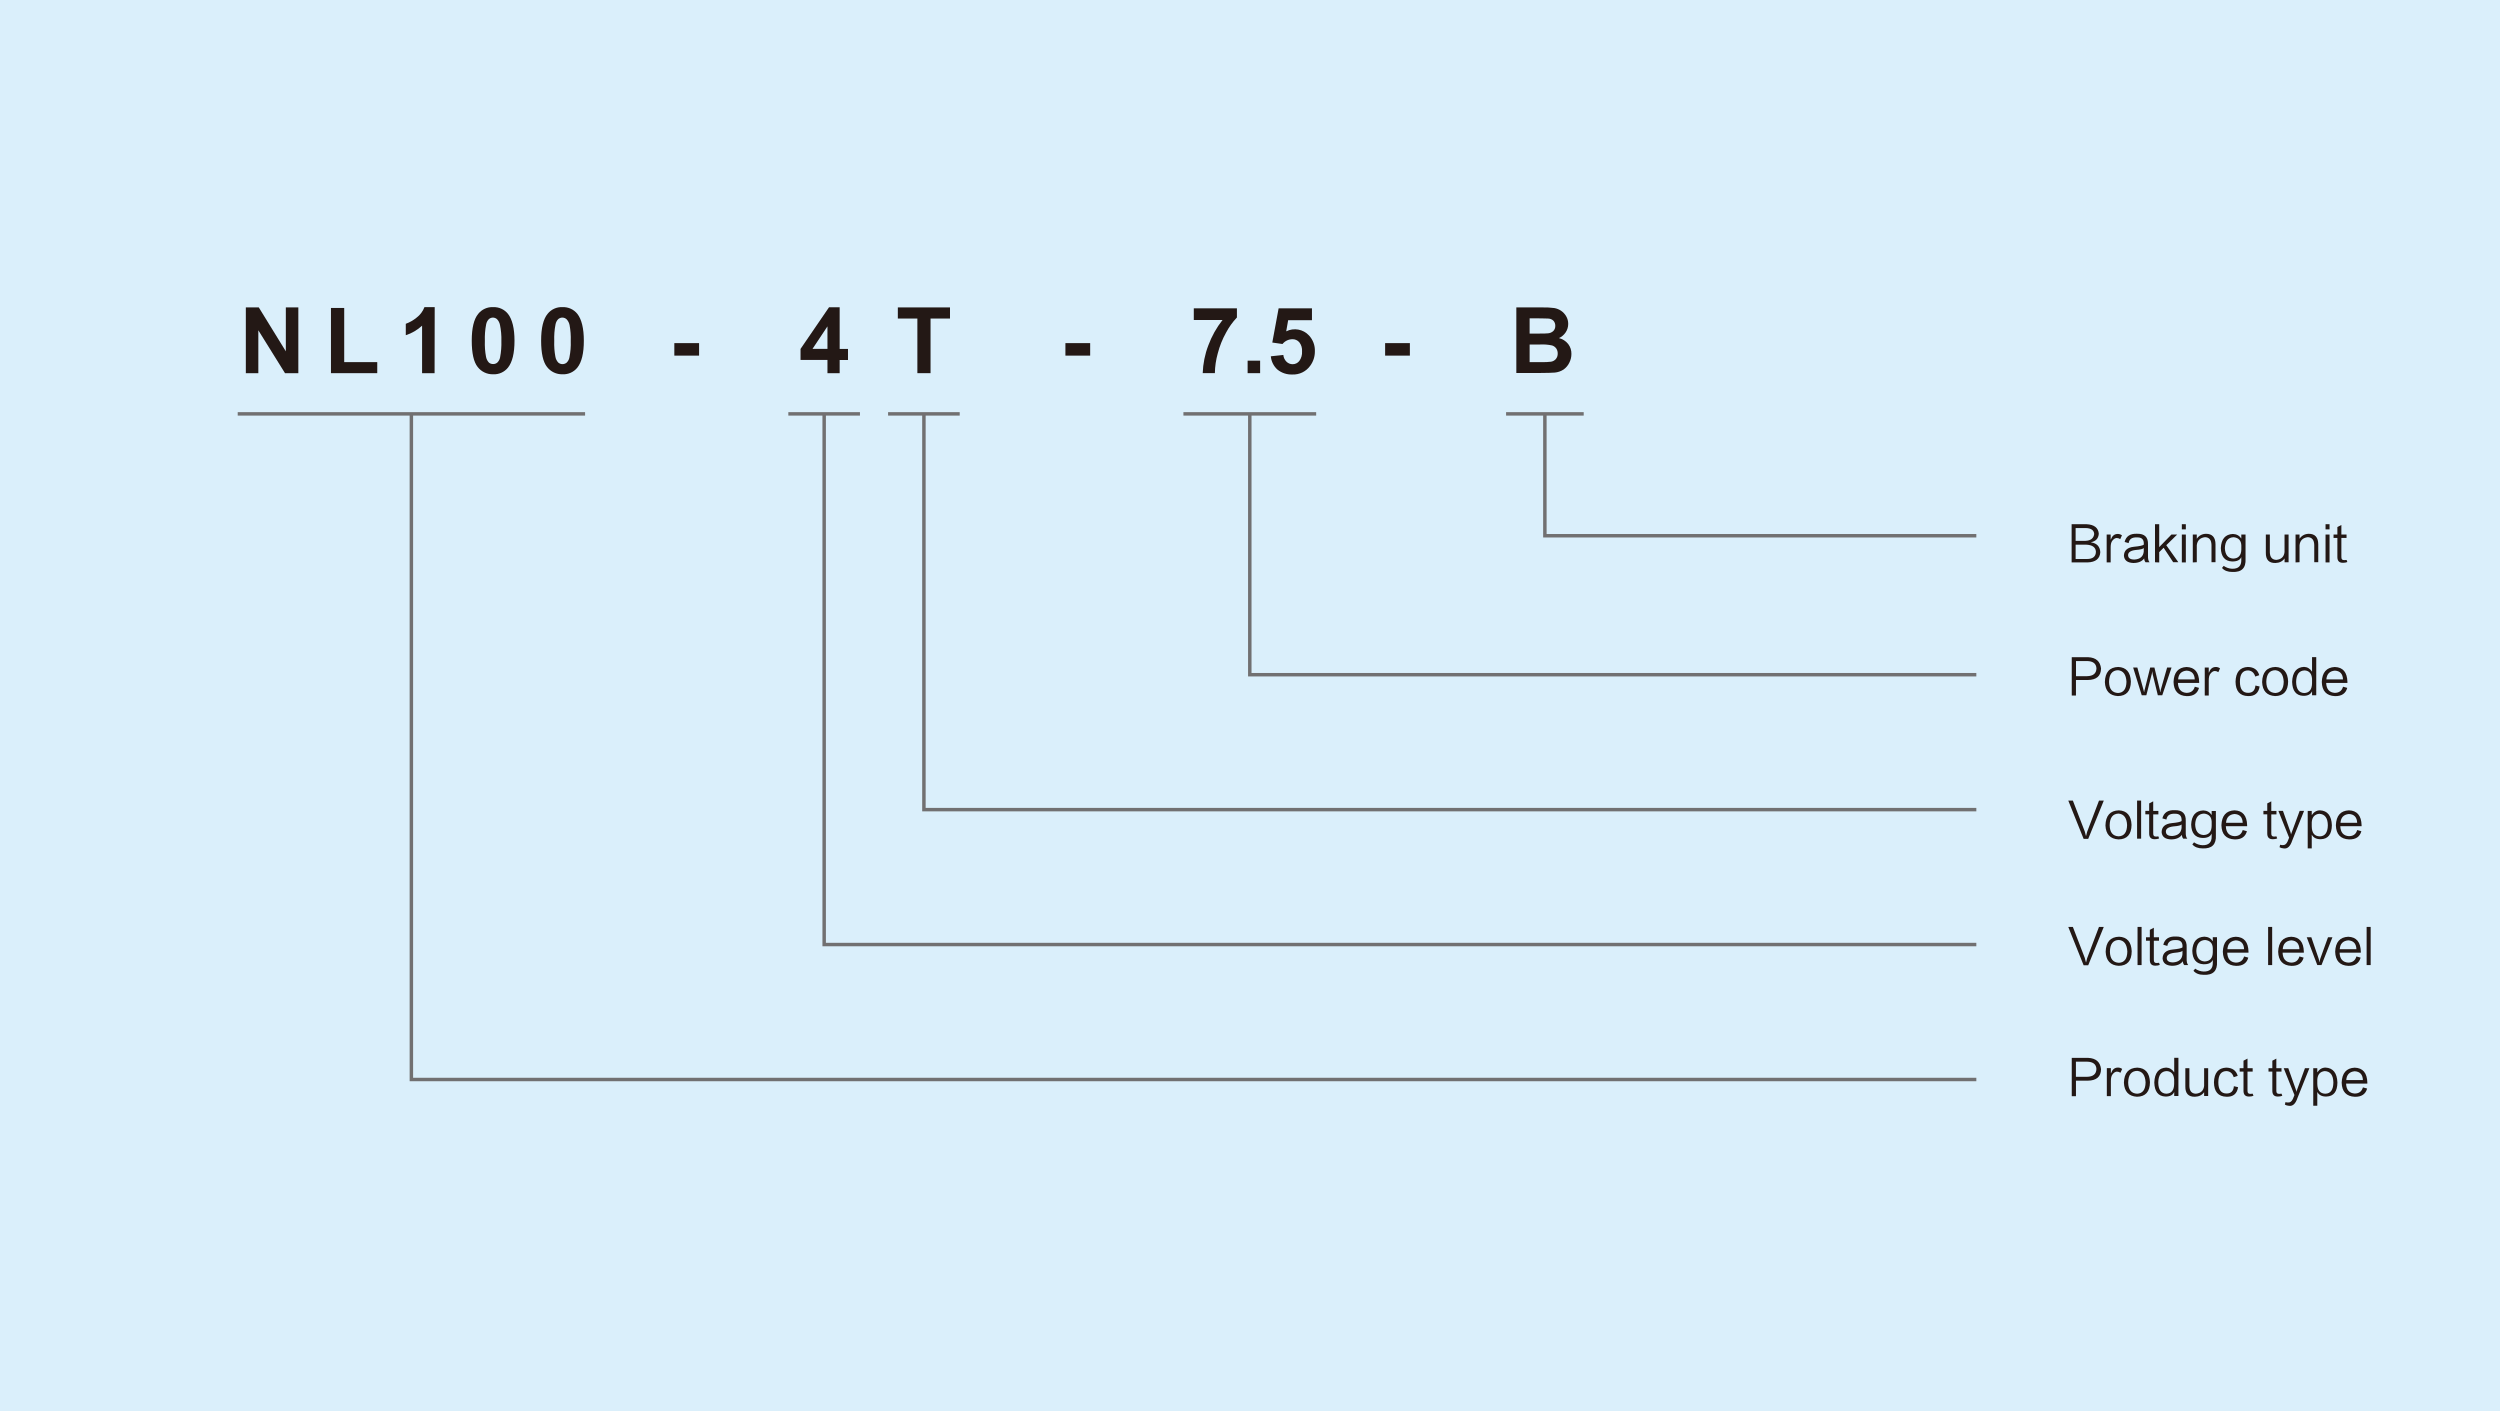 <?xml version="1.0" encoding="iso-8859-1"?>
<!-- Generator: Adobe Illustrator 23.0.0, SVG Export Plug-In . SVG Version: 6.00 Build 0)  -->
<svg version="1.1" id="&#x56FE;&#x5C42;_1" xmlns="http://www.w3.org/2000/svg" xmlns:xlink="http://www.w3.org/1999/xlink" x="0px"
	 y="0px" viewBox="0 0 600 338.73" style="enable-background:new 0 0 600 338.73;" xml:space="preserve">
<style type="text/css">
	.st0{fill:#DAEFFB;}
	.st1{fill:none;stroke:#717071;stroke-width:0.83;stroke-miterlimit:10;}
	.st2{fill:#231815;}
</style>
<title>NL100</title>
<rect y="0" class="st0" width="600" height="338.73"/>
<polyline class="st1" points="221.74,99.33 221.74,194.31 474.32,194.31 "/>
<polyline class="st1" points="197.8,99.33 197.8,226.69 474.32,226.69 "/>
<polyline class="st1" points="98.73,99.33 98.73,259.08 474.32,259.08 "/>
<g>
	<path class="st2" d="M501.08,163.2h-2.85v3.72h-1.01v-9.19h3.95c1.87,0.09,2.89,1,3.08,2.71
		C504.22,162.25,503.16,163.17,501.08,163.2z M500.9,158.65h-2.66v3.63h2.66c1.47-0.03,2.22-0.66,2.25-1.88
		C503.08,159.26,502.33,158.68,500.9,158.65z"/>
	<path class="st2" d="M508.29,167.06c-1.99-0.12-3.03-1.24-3.12-3.36c0.06-2.36,1.13-3.57,3.21-3.63c1.93,0.09,2.94,1.26,3.03,3.49
		C511.38,165.86,510.34,167.03,508.29,167.06z M508.33,160.85c-1.41,0.03-2.13,0.97-2.16,2.8c0.03,1.72,0.75,2.6,2.16,2.67
		c1.32-0.06,1.99-0.97,2.02-2.71C510.26,161.89,509.59,160.98,508.33,160.85z"/>
	<path class="st2" d="M518.94,166.87h-1.06l-1.24-5.06c0-0.12-0.03-0.37-0.09-0.74c0,0.06-0.02,0.18-0.05,0.37
		c-0.03,0.18-0.06,0.31-0.09,0.37l-1.29,5.06h-1.1l-2.07-6.67h1.01l1.47,5.33c0.03,0.09,0.06,0.21,0.09,0.37
		c0.03,0.09,0.05,0.15,0.05,0.18h0.05c0-0.15,0.01-0.29,0.05-0.41c0.03-0.06,0.05-0.11,0.05-0.14l1.33-5.33h1.01l1.29,5.33
		c0.03,0.06,0.05,0.15,0.05,0.28c0.03,0.12,0.05,0.21,0.05,0.28h0.05c0-0.12,0.03-0.31,0.09-0.55l1.52-5.33h1.06L518.94,166.87z"/>
	<path class="st2" d="M526.75,164.81l1.01,0.28c-0.37,1.35-1.35,2.01-2.94,1.98c-2.05-0.09-3.11-1.23-3.17-3.4
		c0.09-2.3,1.13-3.49,3.12-3.59c1.96,0.06,2.97,1.26,3.03,3.59c0,0.12,0,0.2,0,0.23h-5.1c0.06,1.5,0.75,2.3,2.07,2.39
		C525.81,166.28,526.47,165.79,526.75,164.81z M522.75,163.06h3.99c-0.06-1.35-0.72-2.05-1.97-2.11
		C523.52,161.07,522.84,161.77,522.75,163.06z"/>
	<path class="st2" d="M531.57,161.04c-0.37,0-0.72,0.21-1.06,0.64c-0.28,0.34-0.41,0.87-0.41,1.61v3.63h-0.96v-6.71h0.96v1.2h0.05
		c0.31-0.86,0.83-1.3,1.56-1.33c0.37-0.03,0.73,0.08,1.1,0.32l-0.41,0.92C532.12,161.13,531.84,161.04,531.57,161.04z"/>
	<path class="st2" d="M539.55,160.9c-1.32,0-1.97,0.9-1.97,2.71c0,1.78,0.66,2.67,1.97,2.67c1.07,0,1.65-0.58,1.75-1.75l1.01,0.23
		c-0.25,1.59-1.18,2.36-2.8,2.3c-1.96-0.06-2.95-1.21-2.98-3.45c0.06-2.27,1.04-3.45,2.94-3.54c1.47,0.03,2.39,0.69,2.75,1.98
		l-0.96,0.32C540.98,161.45,540.41,160.96,539.55,160.9z"/>
	<path class="st2" d="M546.03,167.06c-1.99-0.12-3.03-1.24-3.12-3.36c0.06-2.36,1.13-3.57,3.21-3.63c1.93,0.09,2.94,1.26,3.03,3.49
		C549.12,165.86,548.08,167.03,546.03,167.06z M546.07,160.85c-1.41,0.03-2.13,0.97-2.16,2.8c0.03,1.72,0.75,2.6,2.16,2.67
		c1.32-0.06,1.99-0.97,2.02-2.71C548,161.89,547.33,160.98,546.07,160.85z"/>
	<path class="st2" d="M555.9,166.87h-1.01v-0.97c-0.34,0.77-1.06,1.13-2.16,1.1c-1.68-0.09-2.56-1.21-2.62-3.36
		c0.09-2.3,1.04-3.49,2.85-3.59c0.8,0.03,1.44,0.41,1.93,1.15v-3.49h1.01V166.87z M554.89,163.98v-1.06
		c-0.09-1.26-0.67-1.93-1.75-2.02c-1.35,0.03-2.04,0.95-2.07,2.76c0.03,1.72,0.67,2.6,1.93,2.67
		C554.23,166.29,554.86,165.51,554.89,163.98z"/>
	<path class="st2" d="M562.33,164.81l1.01,0.28c-0.37,1.35-1.35,2.01-2.94,1.98c-2.05-0.09-3.11-1.23-3.17-3.4
		c0.09-2.3,1.13-3.49,3.12-3.59c1.96,0.06,2.97,1.26,3.03,3.59c0,0.12,0,0.2,0,0.23h-5.1c0.06,1.5,0.75,2.3,2.07,2.39
		C561.39,166.28,562.05,165.79,562.33,164.81z M558.33,163.06h3.99c-0.06-1.35-0.72-2.05-1.97-2.11
		C559.1,161.07,558.42,161.77,558.33,163.06z"/>
</g>
<g>
	<path class="st2" d="M501.17,201.33h-1.1l-3.68-9.18h1.1l2.85,7.39c0.09,0.28,0.18,0.63,0.28,1.06h0.05
		c0.03-0.15,0.11-0.46,0.23-0.92c0.03-0.06,0.05-0.11,0.05-0.14l2.81-7.39h1.15L501.17,201.33z"/>
	<path class="st2" d="M508.44,201.46c-1.99-0.12-3.04-1.24-3.13-3.35c0.06-2.36,1.13-3.57,3.22-3.63c1.93,0.09,2.95,1.26,3.04,3.49
		C511.54,200.27,510.49,201.43,508.44,201.46z M508.48,195.26c-1.41,0.03-2.13,0.96-2.16,2.8c0.03,1.71,0.75,2.6,2.16,2.66
		c1.32-0.06,1.99-0.96,2.02-2.71C510.42,196.3,509.74,195.39,508.48,195.26z"/>
	<path class="st2" d="M512.9,192.14h0.97v9.14h-0.97V192.14z"/>
	<path class="st2" d="M518.01,200.73l0.18,0.5c-0.31,0.12-0.64,0.18-1.01,0.18c-0.95,0.03-1.41-0.46-1.38-1.47v-4.5h-0.92v-0.83
		h0.92v-1.79l0.97-0.5v2.3h1.24v0.83h-1.24v4.5c-0.03,0.58,0.21,0.86,0.74,0.83C517.69,200.77,517.86,200.76,518.01,200.73z"/>
	<path class="st2" d="M519.94,196.69l-0.97-0.28c0.34-1.38,1.33-2.04,2.99-1.97c1.81-0.03,2.68,0.83,2.62,2.57v2.71
		c-0.03,0.74,0.09,1.25,0.37,1.56h-0.97c-0.21-0.25-0.32-0.55-0.32-0.92c-0.55,0.73-1.43,1.1-2.62,1.1
		c-1.41-0.06-2.16-0.64-2.25-1.75c0.03-1.29,0.84-2,2.44-2.16c1.29-0.12,2.07-0.29,2.35-0.5c0.09-1.22-0.46-1.81-1.66-1.75
		C520.75,195.25,520.09,195.71,519.94,196.69z M523.58,198.71v-0.87c-0.12,0.25-0.78,0.41-1.98,0.5c-1.23,0.15-1.83,0.58-1.79,1.29
		c0.03,0.67,0.54,1.01,1.52,1.01C522.7,200.55,523.45,199.9,523.58,198.71z"/>
	<path class="st2" d="M531.81,194.62v5.83c0.12,2.2-0.94,3.26-3.17,3.17c-1.1,0-1.93-0.32-2.48-0.96l0.41-0.5
		c0.61,0.43,1.29,0.66,2.02,0.69c1.5,0.03,2.24-0.67,2.21-2.11v-0.69c-0.31,0.73-1.06,1.09-2.25,1.06
		c-1.72-0.09-2.61-1.16-2.67-3.21c0.09-2.17,1.06-3.31,2.9-3.4c0.89,0.03,1.56,0.4,2.02,1.1v-0.96H531.81z M530.8,198.2v-1.01
		c-0.06-1.16-0.67-1.81-1.84-1.93c-1.35,0.06-2.06,0.93-2.12,2.62c0.06,1.59,0.72,2.43,1.98,2.53
		C530.11,200.38,530.77,199.64,530.8,198.2z"/>
	<path class="st2" d="M538.25,199.21l1.01,0.28c-0.37,1.35-1.35,2-2.95,1.97c-2.05-0.09-3.11-1.22-3.17-3.4
		c0.09-2.3,1.13-3.49,3.13-3.58c1.96,0.06,2.98,1.26,3.04,3.58c0,0.12,0,0.2,0,0.23h-5.11c0.06,1.5,0.75,2.3,2.07,2.39
		C537.32,200.68,537.98,200.19,538.25,199.21z M534.25,197.47h4c-0.06-1.35-0.72-2.05-1.98-2.11
		C535.02,195.48,534.34,196.18,534.25,197.47z"/>
	<path class="st2" d="M546.35,200.73l0.18,0.5c-0.31,0.12-0.64,0.18-1.01,0.18c-0.95,0.03-1.41-0.46-1.38-1.47v-4.5h-0.92v-0.83
		h0.92v-1.79l0.97-0.5v2.3h1.24v0.83h-1.24v4.5c-0.03,0.58,0.21,0.86,0.74,0.83C546.03,200.77,546.2,200.76,546.35,200.73z"/>
	<path class="st2" d="M550.13,201.74c-0.46,1.41-1.15,2.04-2.07,1.88c-0.37-0.03-0.69-0.12-0.97-0.28l0.14-0.6
		c0.18,0.06,0.4,0.09,0.64,0.09c0.49,0.03,0.87-0.26,1.15-0.87c0.09-0.21,0.21-0.52,0.37-0.92l-2.58-6.43h1.1
		c1.13,3.25,1.73,4.93,1.79,5.05c0,0.03,0.01,0.09,0.05,0.18c0.06,0.21,0.09,0.34,0.09,0.37h0.05c0-0.15,0.05-0.31,0.14-0.46
		l1.89-5.14h1.06C551.35,198.72,550.4,201.1,550.13,201.74z"/>
	<path class="st2" d="M554.82,203.62h-0.97v-9h0.97v1.01c0.52-0.77,1.18-1.15,1.98-1.15c1.81,0.09,2.76,1.29,2.85,3.58
		c-0.03,2.17-0.91,3.29-2.62,3.35c-1.07,0.03-1.81-0.34-2.21-1.1V203.62z M554.82,197.33v1.06c0.03,1.53,0.67,2.31,1.93,2.34
		c1.26-0.03,1.9-0.92,1.93-2.66c-0.03-1.78-0.72-2.69-2.07-2.76C555.51,195.43,554.91,196.11,554.82,197.33z"/>
	<path class="st2" d="M565.72,199.21l1.01,0.28c-0.37,1.35-1.35,2-2.95,1.97c-2.05-0.09-3.11-1.22-3.17-3.4
		c0.09-2.3,1.13-3.49,3.13-3.58c1.96,0.06,2.98,1.26,3.04,3.58c0,0.12,0,0.2,0,0.23h-5.11c0.06,1.5,0.75,2.3,2.07,2.39
		C564.79,200.68,565.45,200.19,565.72,199.21z M561.72,197.47h4c-0.06-1.35-0.72-2.05-1.98-2.11
		C562.49,195.48,561.81,196.18,561.72,197.47z"/>
</g>
<g>
	<path class="st2" d="M501.17,231.67h-1.1l-3.68-9.2h1.1l2.85,7.41c0.09,0.28,0.18,0.63,0.28,1.06h0.05
		c0.03-0.15,0.11-0.46,0.23-0.92c0.03-0.06,0.05-0.11,0.05-0.14l2.8-7.41h1.15L501.17,231.67z"/>
	<path class="st2" d="M508.49,231.8c-1.99-0.12-3.03-1.24-3.13-3.36c0.06-2.36,1.13-3.57,3.22-3.63c1.93,0.09,2.94,1.26,3.03,3.5
		C511.59,230.61,510.55,231.77,508.49,231.8z M508.54,225.59c-1.41,0.03-2.13,0.97-2.16,2.81c0.03,1.72,0.75,2.61,2.16,2.67
		c1.32-0.06,1.99-0.97,2.02-2.71C510.47,226.64,509.8,225.71,508.54,225.59z"/>
	<path class="st2" d="M513.01,222.46h0.97v9.16h-0.97V222.46z"/>
	<path class="st2" d="M518.17,231.07l0.18,0.51c-0.31,0.12-0.64,0.18-1.01,0.18c-0.95,0.03-1.41-0.46-1.38-1.47v-4.51h-0.92v-0.83
		h0.92v-1.79l0.96-0.51v2.3h1.24v0.83h-1.24v4.51c-0.03,0.58,0.21,0.86,0.74,0.83C517.85,231.11,518.02,231.1,518.17,231.07z"/>
	<path class="st2" d="M520.16,227.02l-0.97-0.28c0.34-1.38,1.33-2.04,2.99-1.98c1.81-0.03,2.68,0.83,2.62,2.58v2.71
		c-0.03,0.74,0.09,1.26,0.37,1.56h-0.96c-0.21-0.25-0.32-0.55-0.32-0.92c-0.55,0.74-1.42,1.1-2.62,1.1
		c-1.41-0.06-2.16-0.64-2.25-1.75c0.03-1.29,0.84-2.01,2.44-2.16c1.29-0.12,2.07-0.29,2.34-0.51c0.09-1.23-0.46-1.81-1.66-1.75
		C520.97,225.58,520.32,226.04,520.16,227.02z M523.79,229.04v-0.87c-0.12,0.25-0.78,0.41-1.98,0.51c-1.23,0.15-1.82,0.58-1.79,1.29
		c0.03,0.67,0.54,1.01,1.52,1.01C522.92,230.88,523.67,230.24,523.79,229.04z"/>
	<path class="st2" d="M532.08,224.95v5.84c0.12,2.21-0.94,3.27-3.17,3.17c-1.1,0-1.93-0.32-2.48-0.97l0.41-0.51
		c0.61,0.43,1.29,0.66,2.02,0.69c1.5,0.03,2.24-0.68,2.21-2.12v-0.69c-0.31,0.74-1.06,1.09-2.25,1.06
		c-1.72-0.09-2.61-1.17-2.67-3.22c0.09-2.18,1.06-3.31,2.9-3.4c0.89,0.03,1.56,0.4,2.02,1.1v-0.97H532.08z M531.07,228.54v-1.01
		c-0.06-1.17-0.67-1.81-1.84-1.93c-1.35,0.06-2.05,0.94-2.12,2.62c0.06,1.59,0.72,2.44,1.98,2.53
		C530.38,230.71,531.04,229.98,531.07,228.54z"/>
	<path class="st2" d="M538.58,229.55l1.01,0.28c-0.37,1.35-1.35,2.01-2.94,1.98c-2.05-0.09-3.11-1.23-3.17-3.4
		c0.09-2.3,1.13-3.5,3.13-3.59c1.96,0.06,2.97,1.26,3.03,3.59c0,0.12,0,0.2,0,0.23h-5.1c0.06,1.5,0.75,2.3,2.07,2.39
		C537.64,231.02,538.3,230.53,538.58,229.55z M534.58,227.8h4c-0.06-1.35-0.72-2.05-1.98-2.12
		C535.34,225.81,534.67,226.51,534.58,227.8z"/>
	<path class="st2" d="M544.35,222.46h0.97v9.16h-0.97V222.46z"/>
	<path class="st2" d="M551.86,229.55l1.01,0.28c-0.37,1.35-1.35,2.01-2.94,1.98c-2.05-0.09-3.11-1.23-3.17-3.4
		c0.09-2.3,1.13-3.5,3.13-3.59c1.96,0.06,2.97,1.26,3.03,3.59c0,0.12,0,0.2,0,0.23h-5.1c0.06,1.5,0.75,2.3,2.07,2.39
		C550.92,231.02,551.58,230.53,551.86,229.55z M547.86,227.8h4c-0.06-1.35-0.72-2.05-1.98-2.12
		C548.62,225.81,547.95,226.51,547.86,227.8z"/>
	<path class="st2" d="M557.16,231.62h-1.01l-2.53-6.67h1.1l1.75,5.11c0,0.06,0.03,0.17,0.09,0.32c0.03,0.21,0.06,0.38,0.09,0.51
		h0.05c0-0.18,0.06-0.46,0.18-0.83l1.84-5.11h1.06L557.16,231.62z"/>
	<path class="st2" d="M565.54,229.55l1.01,0.28c-0.37,1.35-1.35,2.01-2.94,1.98c-2.05-0.09-3.11-1.23-3.17-3.4
		c0.09-2.3,1.13-3.5,3.13-3.59c1.96,0.06,2.97,1.26,3.03,3.59c0,0.12,0,0.2,0,0.23h-5.1c0.06,1.5,0.75,2.3,2.07,2.39
		C564.6,231.02,565.26,230.53,565.54,229.55z M561.54,227.8h4c-0.06-1.35-0.72-2.05-1.98-2.12
		C562.3,225.81,561.63,226.51,561.54,227.8z"/>
	<path class="st2" d="M567.99,222.46h0.97v9.16h-0.97V222.46z"/>
</g>
<g>
	<path class="st2" d="M501.08,259.36h-2.85v3.73h-1.01v-9.2h3.95c1.87,0.09,2.9,1,3.08,2.71
		C504.22,258.41,503.16,259.33,501.08,259.36z M500.89,254.8h-2.67v3.63h2.67c1.47-0.03,2.22-0.66,2.25-1.89
		C503.08,255.42,502.33,254.83,500.89,254.8z"/>
	<path class="st2" d="M508.08,257.19c-0.37,0-0.72,0.21-1.06,0.64c-0.28,0.34-0.41,0.87-0.41,1.61v3.63h-0.97v-6.72h0.97v1.2h0.05
		c0.31-0.86,0.83-1.3,1.56-1.33c0.37-0.03,0.74,0.08,1.1,0.32l-0.41,0.92C508.63,257.29,508.35,257.19,508.08,257.19z"/>
	<path class="st2" d="M512.87,263.22c-1.99-0.12-3.03-1.24-3.13-3.36c0.06-2.36,1.13-3.57,3.22-3.63c1.93,0.09,2.94,1.26,3.03,3.5
		C515.97,262.02,514.93,263.19,512.87,263.22z M512.92,257.01c-1.41,0.03-2.13,0.97-2.16,2.81c0.03,1.72,0.75,2.61,2.16,2.67
		c1.32-0.06,1.99-0.97,2.02-2.71C514.85,258.05,514.18,257.13,512.92,257.01z"/>
	<path class="st2" d="M522.82,263.04h-1.01v-0.97c-0.34,0.77-1.06,1.13-2.16,1.1c-1.69-0.09-2.56-1.21-2.62-3.36
		c0.09-2.3,1.04-3.5,2.85-3.59c0.8,0.03,1.44,0.41,1.93,1.15v-3.5h1.01V263.04z M521.8,260.14v-1.06c-0.09-1.26-0.67-1.93-1.75-2.02
		c-1.35,0.03-2.04,0.95-2.07,2.76c0.03,1.72,0.67,2.61,1.93,2.67C521.15,262.45,521.77,261.67,521.8,260.14z"/>
	<path class="st2" d="M528.99,256.37h0.97v6.67h-0.97v-0.92c-0.49,0.71-1.23,1.07-2.21,1.1c-1.56,0.03-2.33-0.8-2.3-2.48v-4.37h0.97
		v4.28c0.03,1.2,0.55,1.81,1.56,1.84c1.2-0.12,1.85-0.75,1.98-1.89V256.37z"/>
	<path class="st2" d="M534.38,257.06c-1.32,0-1.98,0.9-1.98,2.71c0,1.78,0.66,2.67,1.98,2.67c1.07,0,1.66-0.58,1.75-1.75l1.01,0.23
		c-0.25,1.59-1.18,2.36-2.8,2.3c-1.96-0.06-2.96-1.21-2.99-3.45c0.06-2.27,1.04-3.45,2.94-3.54c1.47,0.03,2.39,0.69,2.76,1.98
		l-0.96,0.32C535.81,257.61,535.24,257.12,534.38,257.06z"/>
	<path class="st2" d="M540.65,262.48l0.18,0.51c-0.31,0.12-0.64,0.18-1.01,0.18c-0.95,0.03-1.41-0.46-1.38-1.47v-4.51h-0.92v-0.83
		h0.92v-1.79l0.96-0.51v2.3h1.24v0.83h-1.24v4.51c-0.03,0.58,0.21,0.86,0.74,0.83C540.33,262.53,540.49,262.51,540.65,262.48z"/>
	<path class="st2" d="M547.57,262.48l0.18,0.51c-0.31,0.12-0.64,0.18-1.01,0.18c-0.95,0.03-1.41-0.46-1.38-1.47v-4.51h-0.92v-0.83
		h0.92v-1.79l0.96-0.51v2.3h1.24v0.83h-1.24v4.51c-0.03,0.58,0.21,0.86,0.74,0.83C547.25,262.53,547.41,262.51,547.57,262.48z"/>
	<path class="st2" d="M551.4,263.5c-0.46,1.41-1.15,2.04-2.07,1.89c-0.37-0.03-0.69-0.12-0.96-0.28l0.14-0.6
		c0.18,0.06,0.4,0.09,0.64,0.09c0.49,0.03,0.87-0.26,1.15-0.87c0.09-0.22,0.21-0.52,0.37-0.92l-2.58-6.44h1.1
		c1.13,3.25,1.73,4.94,1.79,5.06c0,0.03,0.02,0.09,0.05,0.18c0.06,0.22,0.09,0.34,0.09,0.37h0.05c0-0.15,0.05-0.31,0.14-0.46
		l1.88-5.15h1.06C552.62,260.48,551.67,262.85,551.4,263.5z"/>
	<path class="st2" d="M556.15,265.38h-0.97v-9.02h0.97v1.01c0.52-0.77,1.18-1.15,1.98-1.15c1.81,0.09,2.76,1.29,2.85,3.59
		c-0.03,2.18-0.9,3.3-2.62,3.36c-1.07,0.03-1.81-0.34-2.21-1.1V265.38z M556.15,259.08v1.06c0.03,1.53,0.67,2.32,1.93,2.35
		c1.26-0.03,1.9-0.92,1.93-2.67c-0.03-1.78-0.72-2.7-2.07-2.76C556.83,257.18,556.24,257.85,556.15,259.08z"/>
	<path class="st2" d="M567.1,260.97l1.01,0.28c-0.37,1.35-1.35,2.01-2.94,1.98c-2.05-0.09-3.11-1.23-3.17-3.4
		c0.09-2.3,1.13-3.5,3.13-3.59c1.96,0.06,2.97,1.26,3.03,3.59c0,0.12,0,0.2,0,0.23h-5.1c0.06,1.5,0.75,2.3,2.07,2.39
		C566.17,262.44,566.82,261.95,567.1,260.97z M563.1,259.22h4c-0.06-1.35-0.72-2.05-1.98-2.12
		C563.87,257.22,563.19,257.93,563.1,259.22z"/>
</g>
<polyline class="st1" points="299.95,99.33 299.95,161.93 474.32,161.93 "/>
<g>
	<path class="st2" d="M501,134.98h-3.81v-9.17h3.58c1.84,0.09,2.82,0.86,2.94,2.29c-0.09,1.13-0.71,1.8-1.84,2.02v0.05
		c1.38,0.21,2.11,0.99,2.2,2.34C503.98,134.1,502.96,134.92,501,134.98z M500.54,126.73h-2.39v3.07h2.39
		c1.25-0.06,1.94-0.61,2.07-1.65C502.54,127.23,501.86,126.76,500.54,126.73z M500.68,130.72h-2.53v3.44h2.71
		c1.44,0,2.16-0.6,2.16-1.79C502.93,131.33,502.15,130.78,500.68,130.72z"/>
	<path class="st2" d="M508.03,129.12c-0.37,0-0.72,0.21-1.06,0.64c-0.28,0.34-0.41,0.87-0.41,1.6v3.62h-0.96v-6.69h0.96v1.19h0.05
		c0.31-0.86,0.83-1.3,1.56-1.33c0.37-0.03,0.73,0.08,1.1,0.32l-0.41,0.92C508.58,129.21,508.3,129.12,508.03,129.12z"/>
	<path class="st2" d="M510.87,130.35l-0.96-0.28c0.34-1.38,1.33-2.03,2.99-1.97c1.81-0.03,2.68,0.83,2.62,2.57v2.71
		c-0.03,0.73,0.09,1.25,0.37,1.56h-0.96c-0.21-0.25-0.32-0.55-0.32-0.92c-0.55,0.73-1.42,1.1-2.62,1.1
		c-1.41-0.06-2.16-0.64-2.25-1.74c0.03-1.28,0.84-2,2.43-2.16c1.29-0.12,2.07-0.29,2.34-0.5c0.09-1.22-0.46-1.8-1.65-1.74
		C511.68,128.92,511.02,129.38,510.87,130.35z M514.5,132.37v-0.87c-0.12,0.24-0.78,0.41-1.97,0.5c-1.22,0.15-1.82,0.58-1.79,1.28
		c0.03,0.67,0.54,1.01,1.52,1.01C513.63,134.21,514.38,133.56,514.5,132.37z"/>
	<path class="st2" d="M521.57,134.94l-2.3-3.48l-1.06,1.05v2.48l-1.01-0.05v-9.13h1.01v5.5l2.94-3.03h1.38l-2.62,2.57l2.89,4.08
		H521.57z"/>
	<path class="st2" d="M523.64,125.81h0.96v1.24h-0.96V125.81z M523.64,128.29h0.96v6.69h-0.96V128.29z"/>
	<path class="st2" d="M531.72,130.67v4.26h-0.96v-4.13c-0.03-1.22-0.55-1.85-1.56-1.88c-1.19,0.15-1.85,0.8-1.97,1.93v4.08
		l-0.96,0.05v-6.69h0.96v1.01c0.52-0.76,1.25-1.16,2.2-1.19C530.95,128.11,531.72,128.96,531.72,130.67z"/>
	<path class="st2" d="M538.93,128.29v5.82c0.12,2.2-0.93,3.26-3.17,3.16c-1.1,0-1.93-0.32-2.48-0.96l0.41-0.5
		c0.61,0.43,1.29,0.66,2.02,0.69c1.5,0.03,2.23-0.67,2.2-2.11v-0.69c-0.31,0.73-1.06,1.08-2.25,1.05c-1.71-0.09-2.6-1.16-2.66-3.21
		c0.09-2.17,1.06-3.3,2.89-3.39c0.89,0.03,1.56,0.4,2.02,1.1v-0.96H538.93z M537.92,131.87v-1.01c-0.06-1.16-0.67-1.8-1.84-1.93
		c-1.35,0.06-2.05,0.93-2.11,2.61c0.06,1.59,0.72,2.43,1.97,2.52C537.23,134.04,537.89,133.3,537.92,131.87z"/>
	<path class="st2" d="M548.3,128.29h0.96v6.65h-0.96v-0.92c-0.49,0.7-1.22,1.07-2.2,1.1c-1.56,0.03-2.33-0.79-2.3-2.48v-4.36h0.96
		v4.26c0.03,1.19,0.55,1.8,1.56,1.83c1.19-0.12,1.85-0.75,1.97-1.88V128.29z"/>
	<path class="st2" d="M556.38,130.67v4.26h-0.96v-4.13c-0.03-1.22-0.55-1.85-1.56-1.88c-1.19,0.15-1.85,0.8-1.97,1.93v4.08
		l-0.96,0.05v-6.69h0.96v1.01c0.52-0.76,1.25-1.16,2.2-1.19C555.62,128.11,556.38,128.96,556.38,130.67z"/>
	<path class="st2" d="M558.13,125.81h0.96v1.24h-0.96V125.81z M558.13,128.29h0.96v6.69h-0.96V128.29z"/>
	<path class="st2" d="M563.18,134.39l0.18,0.5c-0.31,0.12-0.64,0.18-1.01,0.18c-0.95,0.03-1.41-0.46-1.38-1.47v-4.49h-0.92v-0.83
		h0.92v-1.79l0.96-0.5v2.29h1.24v0.83h-1.24v4.49c-0.03,0.58,0.21,0.86,0.73,0.83C562.86,134.43,563.02,134.42,563.18,134.39z"/>
</g>
<line class="st1" x1="57.05" y1="99.33" x2="140.42" y2="99.33"/>
<line class="st1" x1="189.2" y1="99.33" x2="206.39" y2="99.33"/>
<line class="st1" x1="213.14" y1="99.33" x2="230.33" y2="99.33"/>
<polyline class="st1" points="370.77,99.33 370.77,128.58 474.32,128.58 "/>
<path class="st2" d="M59,89.56V73.78h3.11l6.49,10.54V73.78h3v15.78h-3.2L62,79.27v10.29H59z"/>
<path class="st2" d="M79.43,89.56V73.91h3.18v13h7.93v2.65L79.43,89.56z"/>
<path class="st2" d="M104.3,89.56h-3v-11.4c-1.12,1.04-2.45,1.82-3.91,2.29v-2.74c0.94-0.34,1.81-0.84,2.58-1.47
	c0.86-0.64,1.52-1.52,1.9-2.53h2.46L104.3,89.56z"/>
<path class="st2" d="M118.35,73.71c1.39-0.06,2.72,0.55,3.58,1.64c1,1.29,1.55,3.44,1.55,6.43s-0.52,5.13-1.56,6.44
	c-0.86,1.08-2.19,1.68-3.57,1.61c-1.45,0.04-2.84-0.62-3.72-1.77c-0.94-1.18-1.41-3.28-1.41-6.31c0-3.03,0.52-5.17,1.55-6.42
	C115.63,74.25,116.97,73.64,118.35,73.71z M118.35,76.22c-0.36-0.01-0.72,0.12-1,0.35c-0.35,0.34-0.58,0.78-0.67,1.26
	c-0.26,1.32-0.36,2.66-0.31,4c-0.05,1.28,0.04,2.56,0.28,3.82c0.1,0.52,0.34,1,0.7,1.38c0.28,0.23,0.64,0.35,1,0.34
	c0.36,0.01,0.72-0.11,1-0.35c0.35-0.34,0.58-0.77,0.67-1.25c0.25-1.3,0.35-2.62,0.31-3.94c0.04-1.29-0.08-2.57-0.33-3.83
	c-0.1-0.52-0.34-1.01-0.71-1.39C119.03,76.37,118.7,76.24,118.35,76.22z"/>
<path class="st2" d="M135,73.71c1.39-0.06,2.72,0.55,3.58,1.64c1,1.29,1.54,3.44,1.54,6.43s-0.51,5.13-1.55,6.44
	c-0.86,1.08-2.19,1.68-3.57,1.61c-1.45,0.04-2.84-0.62-3.72-1.77c-0.94-1.18-1.41-3.28-1.41-6.31c0-3.03,0.52-5.17,1.55-6.42
	C132.28,74.24,133.62,73.64,135,73.71z M135,76.22c-0.36-0.01-0.72,0.12-1,0.35c-0.35,0.34-0.58,0.78-0.67,1.26
	c-0.26,1.32-0.36,2.66-0.31,4c-0.05,1.28,0.04,2.56,0.28,3.82c0.09,0.52,0.34,1,0.7,1.38c0.58,0.48,1.42,0.48,2,0
	c0.34-0.34,0.58-0.77,0.66-1.25c0.26-1.3,0.37-2.62,0.32-3.94c0.05-1.28-0.05-2.56-0.28-3.82c-0.1-0.52-0.35-1-0.71-1.39
	C135.72,76.38,135.37,76.23,135,76.22z"/>
<path class="st2" d="M161.84,85.35v-3h5.94v3H161.84z"/>
<path class="st2" d="M198.59,89.56v-3.17h-6.46v-2.65l6.84-10h2.55v10h2v2.66h-2v3.17L198.59,89.56z M198.59,83.73v-5.4l-3.59,5.4
	L198.59,83.73z"/>
<path class="st2" d="M220.17,89.56V76.45h-4.69v-2.67H228v2.67h-4.67v13.11H220.17z"/>
<path class="st2" d="M255.7,85.35v-3h5.94v3H255.7z"/>
<path class="st2" d="M286.51,76.8V74h10.35v2.2c-1.03,1.08-1.9,2.3-2.6,3.62c-0.88,1.57-1.55,3.25-2,5
	c-0.43,1.54-0.67,3.14-0.69,4.74h-2.92c0.08-2.28,0.53-4.54,1.35-6.67c0.81-2.2,1.96-4.25,3.41-6.09H286.51z"/>
<path class="st2" d="M299.43,89.56v-3h3v3H299.43z"/>
<path class="st2" d="M305,85.51l3-0.32c0.05,0.61,0.32,1.19,0.76,1.62c0.39,0.39,0.92,0.6,1.47,0.6c0.62,0.01,1.22-0.28,1.6-0.77
	c0.49-0.67,0.72-1.49,0.66-2.32c0.06-0.78-0.17-1.56-0.66-2.18c-0.42-0.49-1.05-0.76-1.69-0.73c-0.91,0.02-1.77,0.44-2.34,1.15
	l-2.45-0.35l1.52-8.21h8v2.84h-5.71l-0.47,2.68c1.84-0.93,4.08-0.52,5.48,1c0.95,1.03,1.46,2.4,1.4,3.8
	c0.01,1.25-0.38,2.47-1.13,3.48c-0.98,1.37-2.59,2.15-4.28,2.08c-1.29,0.05-2.55-0.36-3.56-1.17C305.68,87.89,305.1,86.74,305,85.51
	z"/>
<path class="st2" d="M332.43,85.35v-3h5.94v3H332.43z"/>
<path class="st2" d="M363.92,73.78h6.31c0.93-0.02,1.86,0.03,2.79,0.15c0.59,0.1,1.15,0.32,1.65,0.66c0.5,0.34,0.91,0.79,1.21,1.31
	c0.33,0.56,0.5,1.2,0.49,1.85c0,0.71-0.21,1.41-0.6,2c-0.4,0.61-0.96,1.09-1.62,1.39c0.88,0.22,1.66,0.72,2.22,1.43
	c0.52,0.68,0.79,1.52,0.77,2.38c0,0.73-0.17,1.44-0.5,2.09c-0.31,0.65-0.78,1.21-1.36,1.63c-0.64,0.43-1.38,0.68-2.14,0.75
	c-0.53,0.05-1.82,0.09-3.85,0.1h-5.37L363.92,73.78z M367.11,76.4v3.66h2.09c1.24,0,2.01-0.02,2.31-0.06
	c0.48-0.03,0.94-0.23,1.29-0.56c0.32-0.33,0.49-0.78,0.47-1.24c0.01-0.43-0.13-0.86-0.41-1.19c-0.32-0.33-0.75-0.52-1.2-0.55
	c-0.31,0-1.22-0.06-2.72-0.06L367.11,76.4z M367.11,82.68v4.23h2.95c0.73,0.02,1.46-0.01,2.18-0.1c0.45-0.07,0.86-0.29,1.16-0.63
	c0.31-0.37,0.47-0.85,0.45-1.34c0.01-0.43-0.11-0.85-0.35-1.21c-0.25-0.34-0.6-0.6-1-0.72c-0.93-0.2-1.88-0.28-2.83-0.23
	L367.11,82.68z"/>
<line class="st1" x1="284.02" y1="99.33" x2="315.88" y2="99.33"/>
<line class="st1" x1="361.46" y1="99.33" x2="380.09" y2="99.33"/>
</svg>
